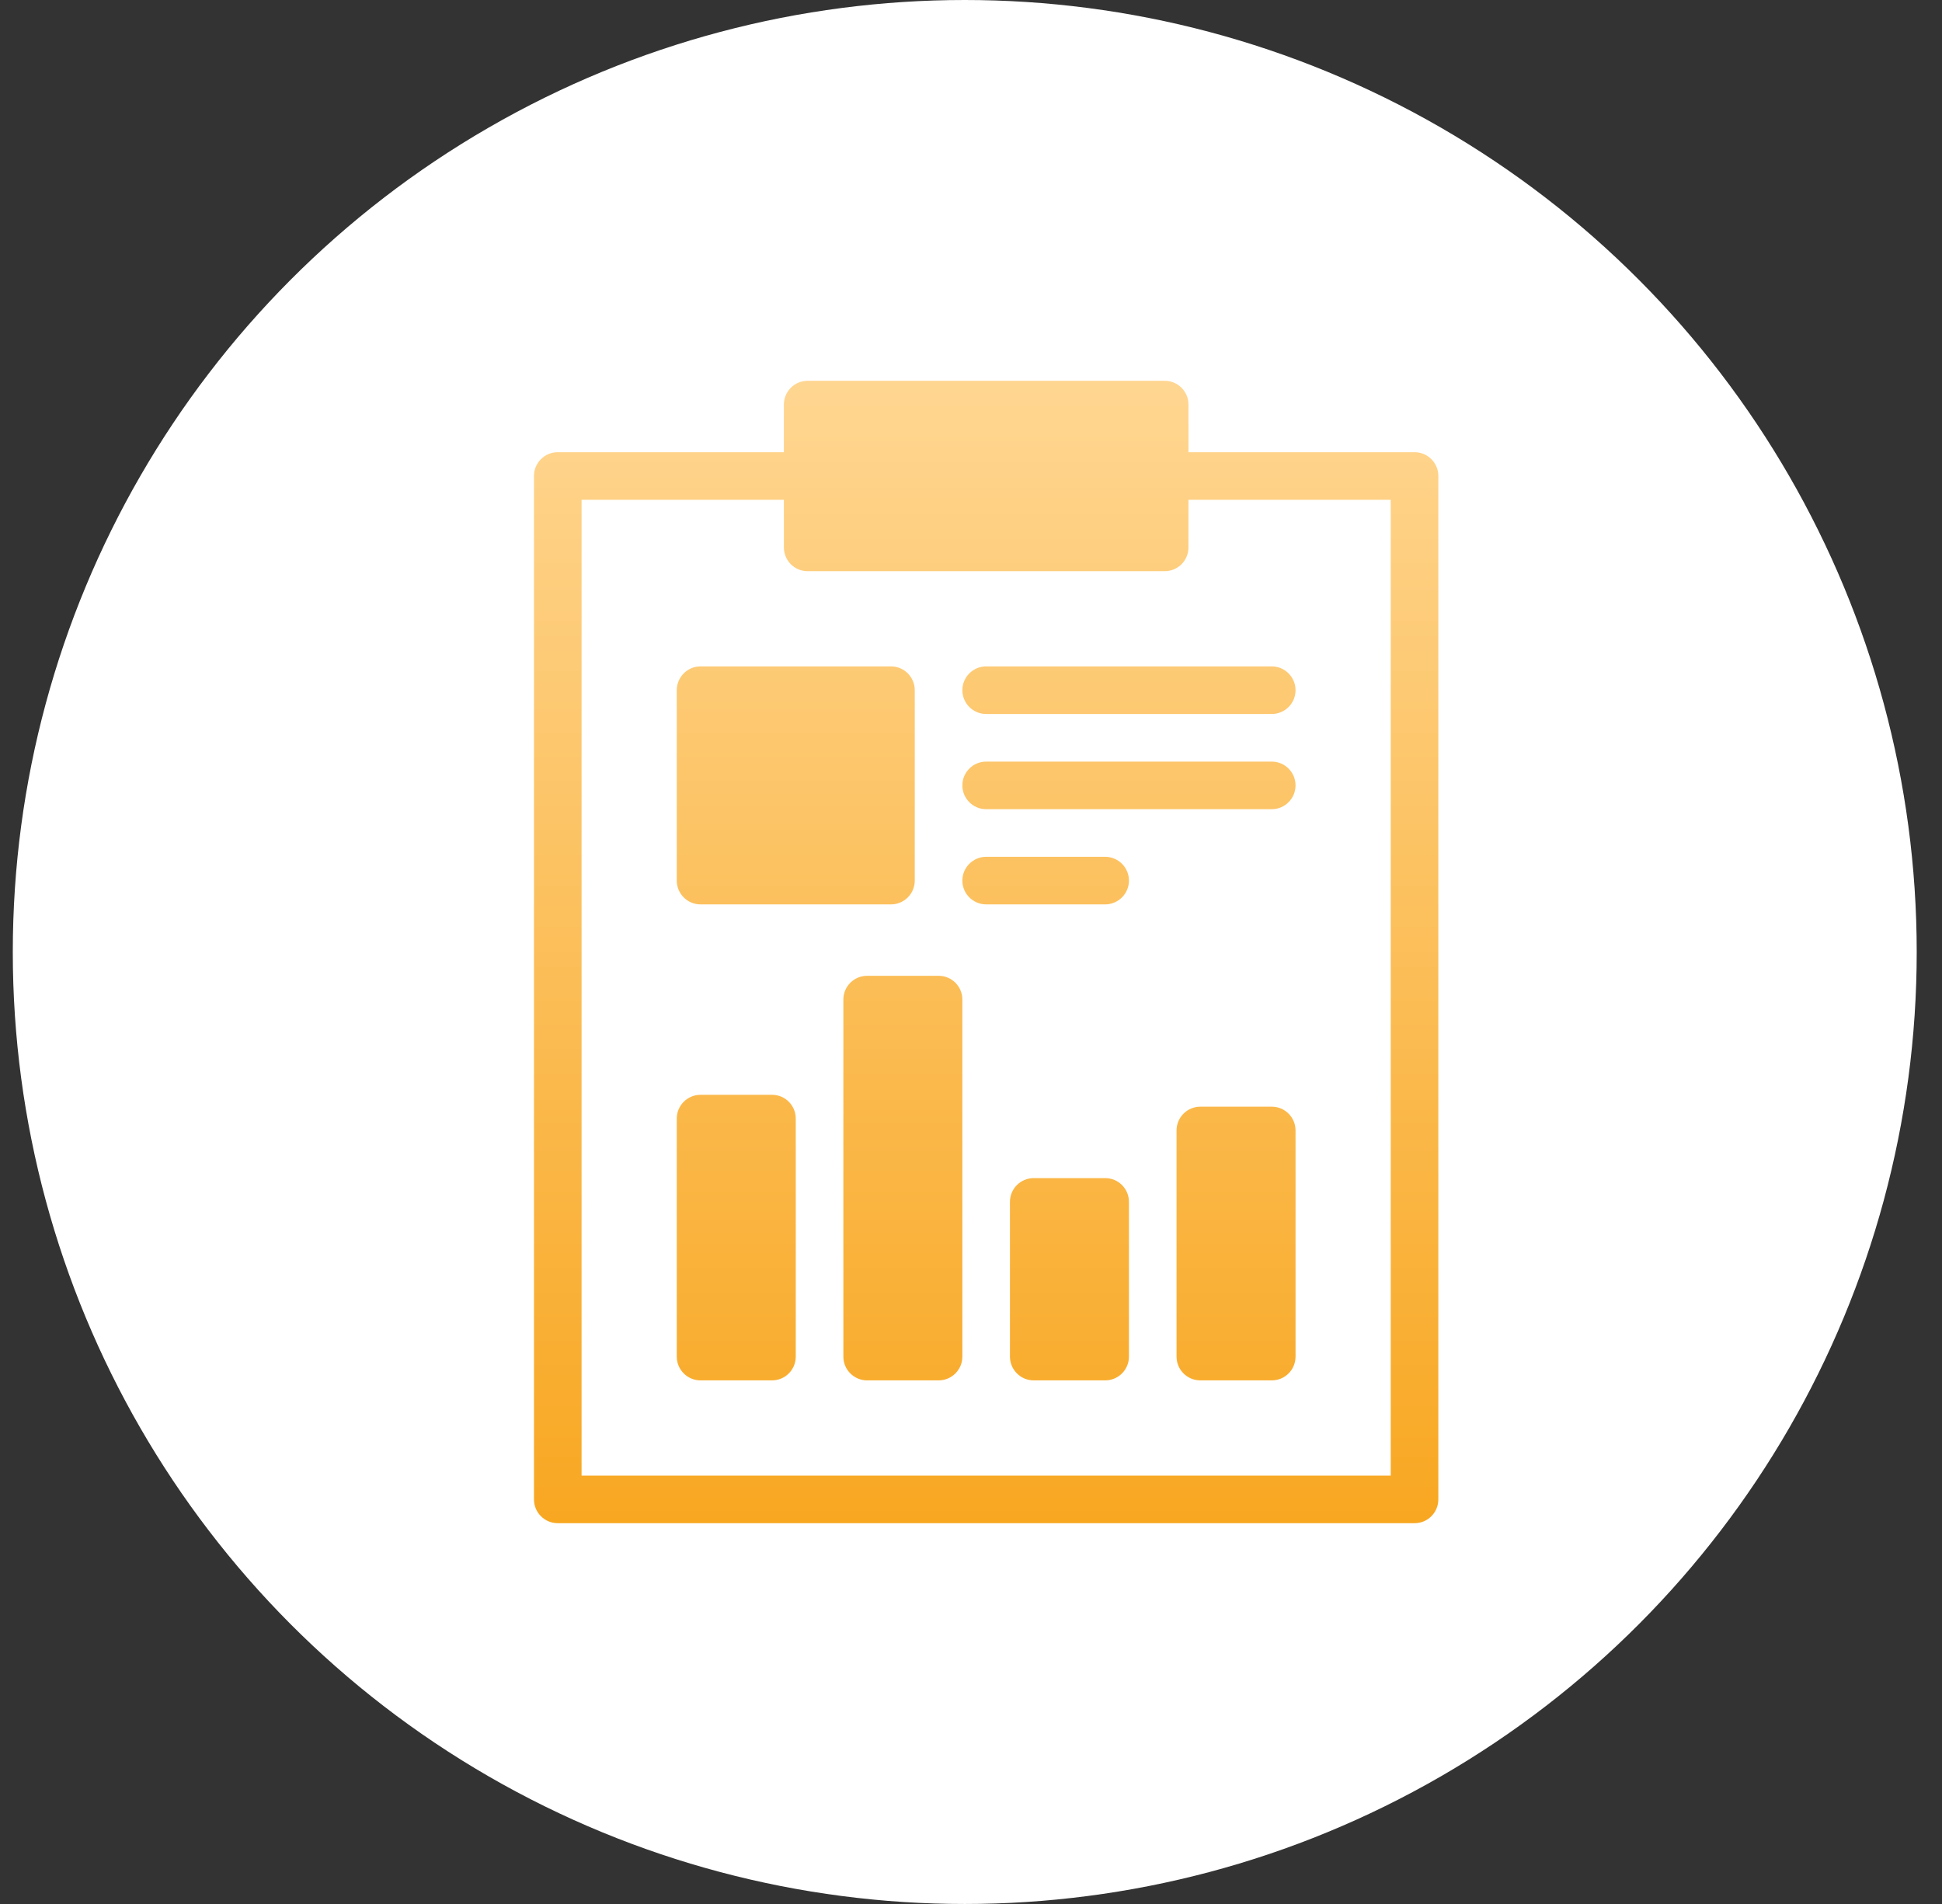 <svg width="51" height="50" viewBox="0 0 51 50" fill="none" xmlns="http://www.w3.org/2000/svg">
<rect x="0" y="0" width="51" height="50" fill="#333333" stroke="none"/>
<circle cx="25.336" cy="25" r="25" fill="white"/>
<path fill-rule="evenodd" clip-rule="evenodd" d="M20.586 11.875H14.648C14.302 11.875 14.023 12.155 14.023 12.5V39.375C14.023 39.72 14.302 40 14.648 40H37.148C37.495 40 37.773 39.72 37.773 39.375V12.5C37.773 12.155 37.495 11.875 37.148 11.875H31.211V10.625C31.211 10.28 30.933 10 30.586 10H21.211C20.864 10 20.586 10.28 20.586 10.625V11.875ZM31.211 13.125V14.375C31.211 14.72 30.933 15 30.586 15H21.211C20.864 15 20.586 14.72 20.586 14.375V13.125H15.273V38.75H36.523V13.125H31.211ZM34.023 29.688C34.023 29.342 33.745 29.062 33.398 29.062H31.523C31.177 29.062 30.898 29.342 30.898 29.688V35.625C30.898 35.97 31.177 36.25 31.523 36.25H33.398C33.745 36.25 34.023 35.97 34.023 35.625V29.688ZM25.273 26.25C25.273 25.905 24.995 25.625 24.648 25.625H22.773C22.427 25.625 22.148 25.905 22.148 26.25V35.625C22.148 35.97 22.427 36.25 22.773 36.25H24.648C24.995 36.25 25.273 35.97 25.273 35.625V26.25ZM29.648 31.562C29.648 31.217 29.37 30.938 29.023 30.938H27.148C26.802 30.938 26.523 31.217 26.523 31.562V35.625C26.523 35.97 26.802 36.25 27.148 36.25H29.023C29.37 36.25 29.648 35.97 29.648 35.625V31.562ZM20.898 29.375C20.898 29.03 20.62 28.75 20.273 28.75H18.398C18.052 28.75 17.773 29.03 17.773 29.375V35.625C17.773 35.97 18.052 36.25 18.398 36.25H20.273C20.62 36.25 20.898 35.97 20.898 35.625V29.375ZM25.898 23.75H29.023C29.367 23.75 29.648 23.47 29.648 23.125C29.648 22.78 29.367 22.5 29.023 22.5H25.898C25.555 22.5 25.273 22.78 25.273 23.125C25.273 23.47 25.555 23.75 25.898 23.75ZM24.023 18.125C24.023 17.78 23.745 17.5 23.398 17.5H18.398C18.052 17.5 17.773 17.78 17.773 18.125V23.125C17.773 23.47 18.052 23.75 18.398 23.75H23.398C23.745 23.75 24.023 23.47 24.023 23.125V18.125ZM25.898 21.25H33.398C33.742 21.25 34.023 20.97 34.023 20.625C34.023 20.28 33.742 20 33.398 20H25.898C25.555 20 25.273 20.28 25.273 20.625C25.273 20.97 25.555 21.25 25.898 21.25ZM25.898 18.75H33.398C33.742 18.75 34.023 18.47 34.023 18.125C34.023 17.78 33.742 17.5 33.398 17.5H25.898C25.555 17.5 25.273 17.78 25.273 18.125C25.273 18.47 25.555 18.75 25.898 18.75Z" fill="url(#paint0_linear_6105_10449)"/>
<defs>
<linearGradient id="paint0_linear_6105_10449" x1="25.898" y1="10" x2="25.898" y2="40" gradientUnits="userSpaceOnUse">
<stop stop-color="#FFD691"/>
<stop offset="1" stop-color="#F8A721"/>
</linearGradient>
</defs>
</svg>

